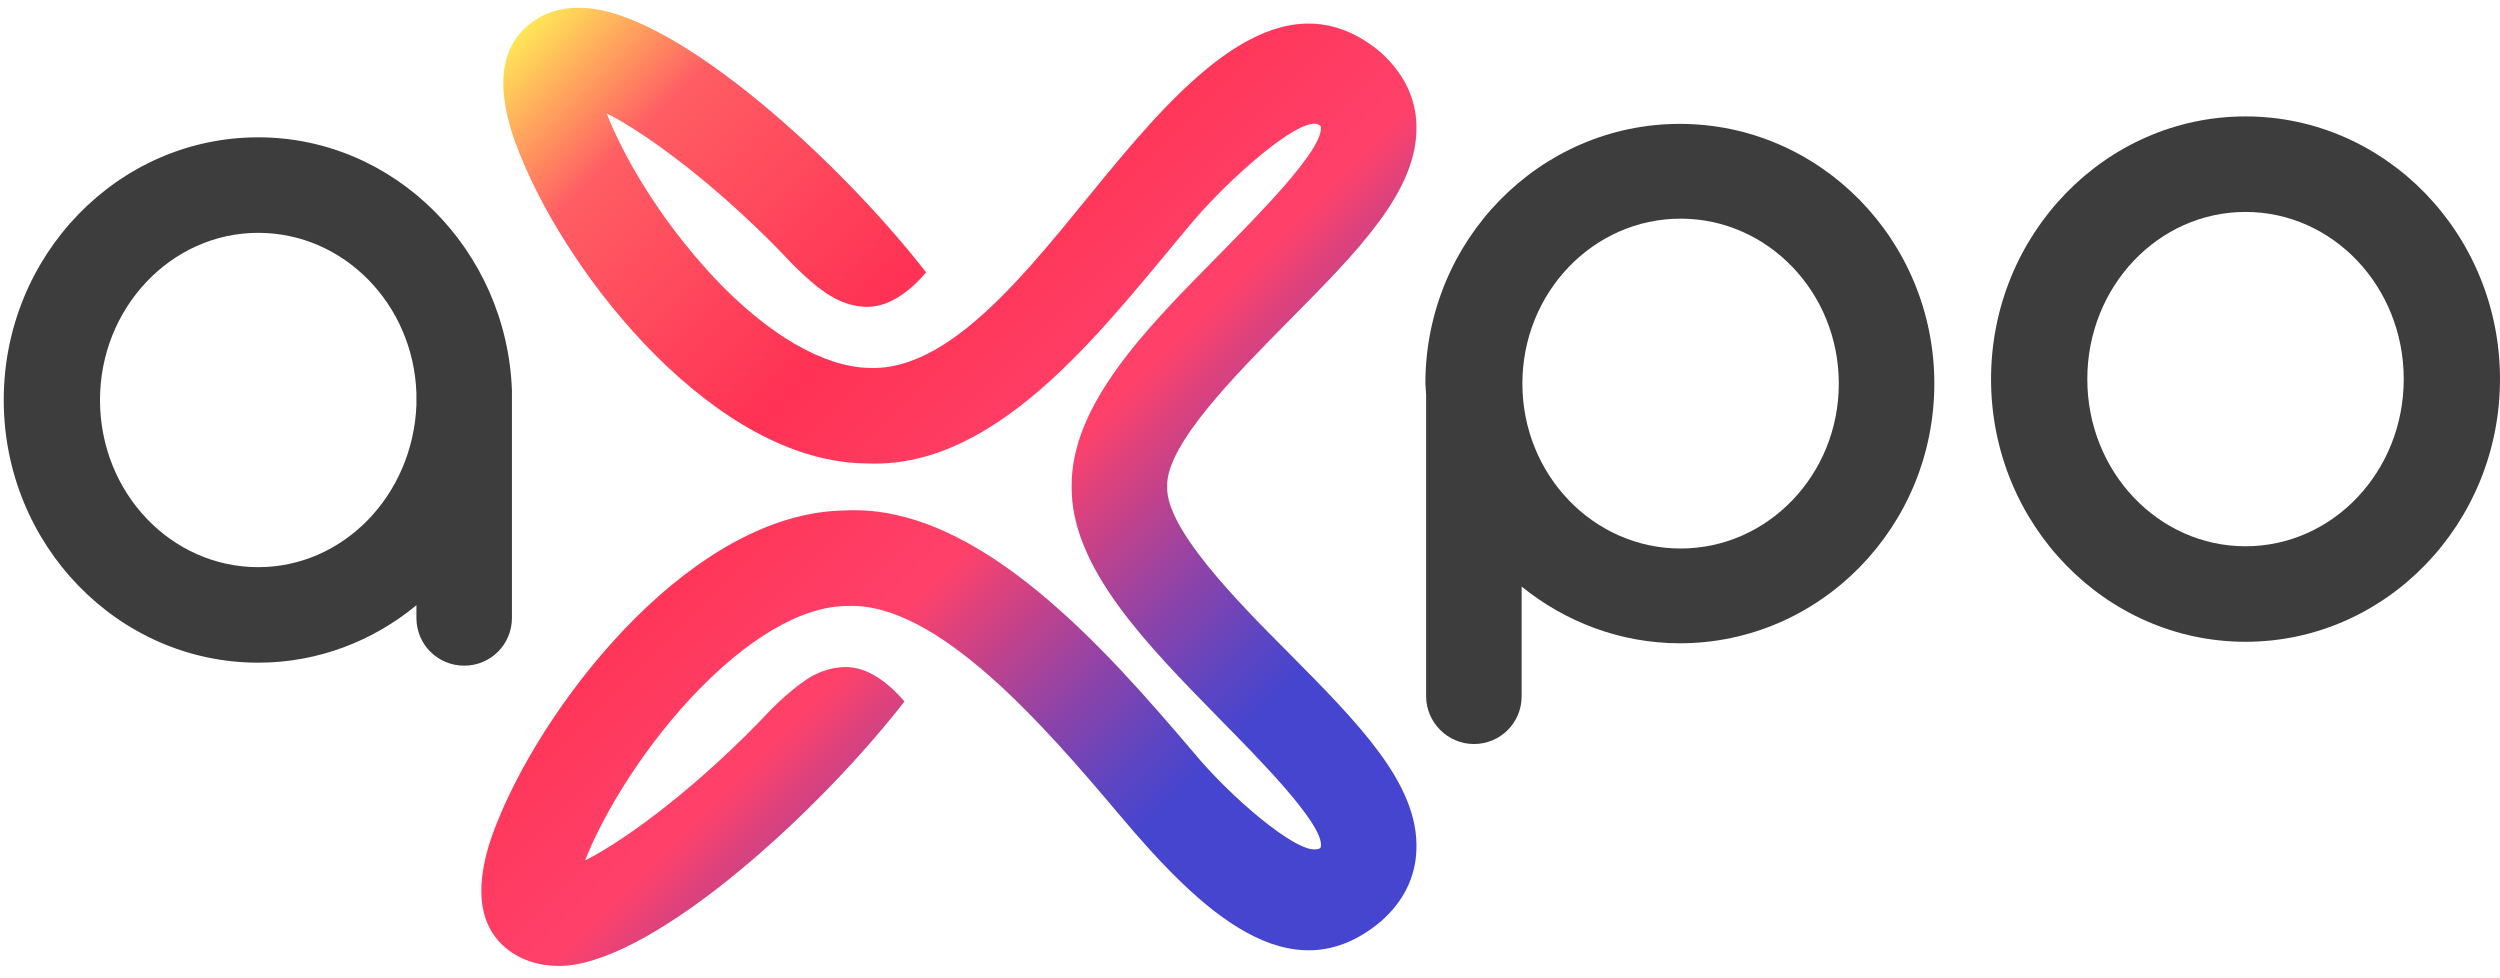 <?xml version="1.0" encoding="UTF-8" standalone="no"?>
<!DOCTYPE svg PUBLIC "-//W3C//DTD SVG 1.1//EN" "http://www.w3.org/Graphics/SVG/1.1/DTD/svg11.dtd">
<svg width="100%" height="100%" viewBox="0 0 335 131" version="1.1" xmlns="http://www.w3.org/2000/svg" xmlns:xlink="http://www.w3.org/1999/xlink" xml:space="preserve" xmlns:serif="http://www.serif.com/" style="fill-rule:evenodd;clip-rule:evenodd;stroke-linejoin:round;stroke-miterlimit:2;">
    <g transform="matrix(1,0,0,1,-30,-28.6)">
        <path d="M186.4,93.8C186.2,88.2 195.7,78.7 202.6,71.7C212,62.2 220.1,54.1 219.8,45.3C219.7,41.7 218.1,38.4 215,35.6C202.9,25.5 190.8,37.1 180.1,49.8C169.9,61.9 158.5,78.4 146.5,77.9C140.4,77.8 132.9,73.5 125.5,65.6C118,57.5 113.3,49 111.3,43.8C117.1,46.7 127.1,54.3 136.2,64C138.4,66.2 139.9,67.4 141.2,68.2C141.4,68.3 141.6,68.4 141.9,68.6C142,68.7 142.2,68.7 142.3,68.8C143.6,69.4 145.1,69.8 146.7,69.7C149.2,69.5 151.7,67.9 154.1,65.1C142.5,50.2 121.2,30.8 108.8,29.7C104.4,29.3 101.7,31 100.1,32.6C95,37.7 98.6,46.7 99.8,49.6C106.5,66.1 126,90.6 146.2,90.7C164.2,91.5 178.5,71.7 190,58.1C194.8,52.5 203.6,44.7 206.4,45.2C206.4,45.2 206.9,45.3 207,45.6C207.4,48.6 198.3,57.7 193.5,62.6C183.6,72.6 173.5,82.8 173.6,93.8C173.5,104.7 183.7,115 193.5,125C198.3,129.9 207.4,139 207,142C207,142.4 206.4,142.4 206.4,142.4C203.6,142.9 194.7,135.2 190,129.5C178.5,116 161.3,96.1 143.3,97C123.1,97.2 103.7,121.7 96.9,138.1C95.7,141 92,150 97.2,155.1C98.7,156.6 101.5,158.3 105.9,158C118.3,156.9 139.6,137.5 151.2,122.6C148.8,119.8 146.3,118.2 143.8,118C142.2,117.9 140.7,118.3 139.4,118.9C139.3,119 139.1,119 139,119.1C138.8,119.2 138.6,119.3 138.3,119.5C137.1,120.3 135.5,121.5 133.3,123.7C124.2,133.4 114.2,141 108.4,143.9C110.4,138.8 115.1,130.2 122.6,122.1C130,114.2 137.4,109.8 143.6,109.8C155.6,109.3 169.9,125.8 180.1,137.9C190.8,150.6 202.9,162.2 215,152.1C218.1,149.4 219.7,146.1 219.8,142.4C220.1,133.6 212,125.5 202.6,116C195.6,109 186.2,99.4 186.4,93.8Z" style="fill:url(#_Linear1);fill-rule:nonzero;"/>
        <path d="M330.9,57C342.6,57 352.1,67 352.1,79.4C352.1,91.8 342.6,101.8 330.9,101.8C319.2,101.8 309.7,91.8 309.7,79.4C309.7,67 319.2,57 330.9,57M330.9,44.2C312.1,44.2 296.8,60 296.8,79.4C296.8,98.8 312.1,114.6 330.9,114.6C349.7,114.6 365,98.8 365,79.4C365,60 349.7,44.2 330.9,44.2Z" style="fill:rgb(61,61,61);fill-rule:nonzero;"/>
        <path d="M98.6,80.9C97.9,62.1 82.9,47 64.6,47C45.8,47 30.5,62.8 30.5,82.2C30.5,101.6 45.8,117.4 64.6,117.4C72.6,117.4 80,114.5 85.8,109.7L85.8,111.4C85.8,115 88.7,117.8 92.2,117.8C95.8,117.8 98.6,114.9 98.6,111.4L98.6,80.9ZM64.6,104.6C52.9,104.6 43.4,94.6 43.4,82.2C43.4,69.9 52.9,59.8 64.6,59.8C76.1,59.8 85.4,69.4 85.8,81.3L85.8,82.9C85.3,95 76,104.6 64.6,104.6Z" style="fill:rgb(61,61,61);fill-rule:nonzero;"/>
        <path d="M221.1,81.5L221.1,121.9C221.1,125.4 224,128.3 227.5,128.3C231,128.3 233.9,125.5 233.9,121.9L233.9,107.2C239.7,111.9 247.1,114.8 255.1,114.8C273.9,114.8 289.2,99.2 289.2,80C289.2,60.8 273.9,45.2 255.1,45.2C236.3,45.2 221,60.8 221,80L221.1,81.5ZM255.2,102.1C243.5,102.1 234,92.2 234,80C234,67.8 243.5,57.9 255.2,57.9C266.9,57.9 276.4,67.8 276.4,80C276.4,92.2 266.9,102.1 255.2,102.1Z" style="fill:rgb(61,61,61);fill-rule:nonzero;"/>
    </g>
    <defs>
        <linearGradient id="_Linear1" x1="0" y1="0" x2="1" y2="0" gradientUnits="userSpaceOnUse" gradientTransform="matrix(117.229,117.229,-117.229,117.229,96.733,35.967)"><stop offset="0" style="stop-color:rgb(255,237,87);stop-opacity:1"/><stop offset="0.13" style="stop-color:rgb(255,93,100);stop-opacity:1"/><stop offset="0.36" style="stop-color:rgb(255,50,84);stop-opacity:1"/><stop offset="0.55" style="stop-color:rgb(255,65,106);stop-opacity:1"/><stop offset="0.58" style="stop-color:rgb(229,66,120);stop-opacity:1"/><stop offset="0.69" style="stop-color:rgb(143,67,167);stop-opacity:1"/><stop offset="0.77" style="stop-color:rgb(90,69,196);stop-opacity:1"/><stop offset="0.81" style="stop-color:rgb(69,69,207);stop-opacity:1"/><stop offset="1" style="stop-color:rgb(69,69,207);stop-opacity:1"/></linearGradient>
    </defs>
</svg>
